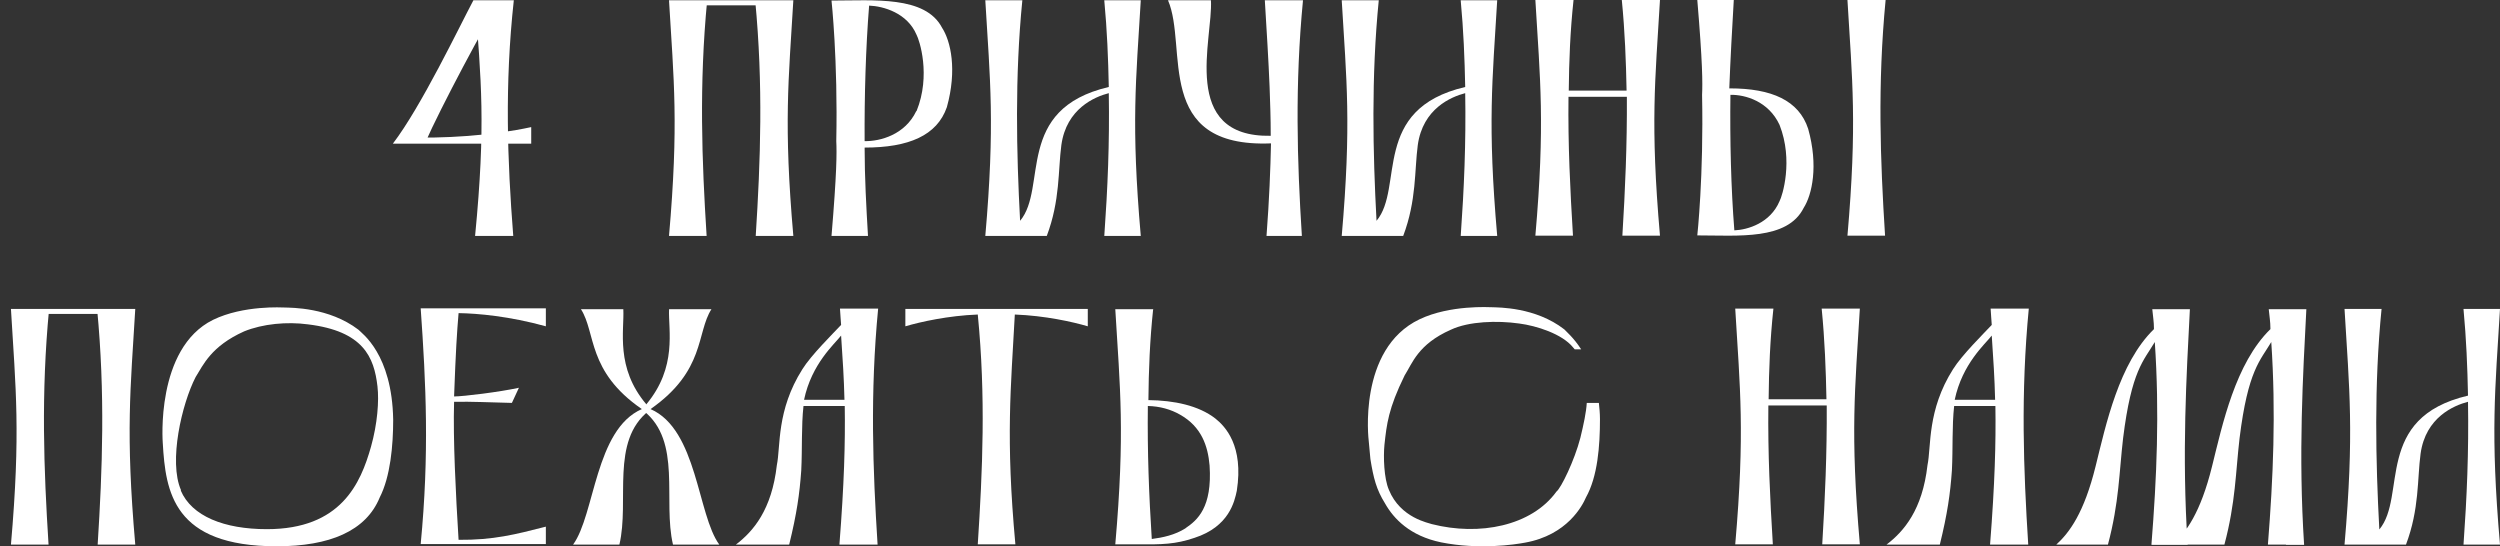 <?xml version="1.0" encoding="UTF-8"?> <svg xmlns="http://www.w3.org/2000/svg" width="659" height="144" viewBox="0 0 659 144" fill="none"><rect x="0" y="0" width="659" height="144" fill="#333333" stroke="none"/><g clip-path="url(#clip0_3907_91)"><path d="M103.558 37.867C111.029 28.105 121.091 7.026 124.789 0.074H131.965C128.266 5.547 115.912 28.844 112.139 37.498L103.558 37.867ZM105.999 36.166C117.022 36.61 129.82 35.723 140.029 33.504V37.867H103.558L105.999 36.166ZM135.442 0.074C133.001 22.41 133.741 42.305 135.294 62.2H125.233C128.118 32.542 126.787 21.3 125.233 0.074H135.442Z" fill="white"></path><path d="M176.352 62.2C178.941 32.542 177.609 21.3 176.352 0.074H186.413C184.267 22.41 185.007 42.305 186.265 62.2H176.352ZM201.356 1.405H184.563V0.074H201.356V1.405ZM199.211 62.2C200.469 42.305 201.208 22.484 199.063 0.074H209.124C207.866 21.3 206.535 32.542 209.124 62.2H199.211Z" fill="white"></path><path d="M219.186 62.2C220.591 45.411 220.591 40.308 220.443 37.202C220.887 15.827 219.186 0.148 219.186 0.148C230.356 0.148 243.894 -1.183 248.333 7.322C250.626 10.872 252.328 18.416 249.591 28.253C247.001 35.723 239.53 38.903 227.915 38.903C227.915 46.743 228.359 54.656 228.803 62.2H219.186ZM241.601 29.288C245.448 19.821 242.341 10.502 241.601 9.171C239.16 3.402 232.872 1.627 229.099 1.479C228.211 12.647 227.841 25.368 227.915 37.202C232.058 37.276 238.568 35.501 241.527 29.288H241.601Z" fill="white"></path><path d="M291.092 0.074H300.71C299.452 21.3 298.12 32.542 300.71 62.2H291.092C291.98 49.701 292.498 37.72 292.276 24.555C288.577 25.516 281.105 28.622 279.774 38.237C278.886 44.894 279.478 52.807 275.927 62.2H259.726C262.315 32.542 260.983 21.3 259.726 0.074H269.491C267.493 20.191 267.937 40.234 268.899 58.206C276.223 49.479 267.345 28.77 292.276 22.928C292.128 15.458 291.832 7.988 291.092 0.148V0.074Z" fill="white"></path><path d="M335.036 37.794C303.891 39.051 313.212 12.425 307.886 0.074H319.204C319.796 10.207 310.845 36.24 334.962 35.797C334.962 30.841 334.814 27.365 334.666 22.928C334.37 15.68 333.926 8.653 333.408 0.074H343.469C341.324 22.41 341.916 42.305 343.173 62.2H333.852C334.592 52.512 334.888 44.524 335.036 37.794Z" fill="white"></path><path d="M385.046 0.074H394.663C393.405 21.3 392.074 32.542 394.663 62.2H385.046C385.933 49.701 386.451 37.72 386.229 24.555C382.53 25.516 375.058 28.622 373.727 38.237C372.839 44.894 373.431 52.807 369.88 62.2H353.679C356.268 32.542 354.936 21.3 353.679 0.074H363.444C361.446 20.191 361.89 40.234 362.852 58.206C370.176 49.479 361.298 28.77 386.229 22.928C386.081 15.458 385.785 7.988 385.046 0.148V0.074Z" fill="white"></path><path d="M413.453 25.516C413.305 38.163 413.897 50.071 414.637 62.126H404.724C407.313 32.468 405.981 21.227 404.724 0H414.785C413.897 8.284 413.601 16.123 413.527 23.889H428.767C428.619 16.197 428.323 8.284 427.509 0H437.57C436.312 21.227 434.981 32.468 437.57 62.126H427.657C428.397 50.071 428.915 38.163 428.841 25.516H413.601H413.453Z" fill="white"></path><path d="M455.991 23.297C467.013 23.297 474.189 26.478 476.631 33.948C479.368 43.71 477.666 51.328 475.447 54.804C471.156 63.384 458.21 62.052 447.409 62.052C447.409 62.052 449.111 46.373 448.667 24.998C448.815 21.892 448.815 16.715 447.409 0H457.026C456.583 7.544 456.139 15.532 455.843 23.297H455.991ZM457.174 60.721C460.725 60.573 466.644 58.798 469.085 53.029C469.825 51.698 472.784 42.305 469.085 32.912C466.2 26.7 460.059 24.924 456.139 24.998C455.991 36.906 456.287 49.553 457.174 60.721ZM497.049 0C494.903 22.336 495.643 42.231 496.901 62.126H486.988C489.577 32.468 488.245 21.227 486.988 0H497.049Z" fill="white"></path><path d="M2.885 143.556C5.474 113.898 4.142 102.656 2.885 81.43H12.946C10.8 103.766 11.54 123.661 12.798 143.556H2.885ZM27.89 82.761H11.022V81.43H27.816V82.761H27.89ZM25.744 143.556C27.002 123.661 27.741 103.84 25.596 81.43H35.657C34.4 102.656 33.068 113.898 35.657 143.556H25.744Z" fill="white"></path><path d="M42.907 116.783C42.907 116.783 40.91 91.858 56.15 84.314C64.213 80.394 74.496 81.06 75.088 81.06C76.79 81.134 86.703 80.986 94.47 86.903C95.358 87.864 103.348 93.263 103.644 110.644C103.644 117.448 102.904 125.658 100.093 131.131C96.468 140.006 86.851 144 72.943 144C45.645 144 43.647 129.652 42.907 116.783ZM47.642 129.282C50.527 136.086 59.109 139.488 70.353 139.488C89.884 139.488 95.062 127.433 97.799 117.744C99.501 111.68 99.945 105.689 99.501 101.843C98.613 94.151 95.802 87.273 81.154 85.498C75.68 84.758 69.244 85.35 64.361 87.347C55.632 91.267 53.56 96.222 51.563 99.402C47.938 106.428 44.387 121.664 47.716 129.208L47.642 129.282Z" fill="white"></path><path d="M143.888 81.43V86.015C134.271 83.353 125.911 82.613 120.881 82.539C120.437 87.79 120.141 92.45 119.697 104.505C122.138 104.505 131.755 103.322 136.786 102.213L134.937 106.206C128.5 106.059 124.728 105.837 119.697 105.911C119.401 115.599 120.141 130.391 120.881 142.299C130.054 142.373 135.824 140.894 143.888 138.823V143.408H110.894C113.187 119.667 112.299 101.251 110.894 81.282H143.888V81.43Z" fill="white"></path><path d="M170.299 106.576L171.039 108.277C160.83 116.339 166.008 131.945 163.271 143.556H151.064C156.835 135.643 156.835 113.233 169.189 107.834C154.689 97.849 157.131 87.716 153.136 81.504H164.307C164.603 87.125 162.161 96.888 170.373 106.576H170.299ZM187.536 81.504C183.541 87.716 185.982 97.701 171.483 107.834C183.837 113.233 183.837 135.717 189.607 143.556H177.401C174.664 131.945 179.842 116.339 169.633 108.277L170.373 106.576C178.584 96.74 176.143 87.051 176.365 81.504H187.536Z" fill="white"></path><path d="M211.8 107.02C211.209 112.345 211.505 118.188 211.209 124.031C210.765 130.243 210.025 135.421 208.028 143.556H193.972C198.558 140.08 203.441 134.385 204.773 122.626C205.808 117.67 204.625 108.203 211.505 97.331C213.798 93.633 219.568 87.938 221.714 85.646C221.566 84.166 221.566 83.057 221.418 81.356H231.479C229.333 103.692 230.073 123.661 231.331 143.556H221.27C222.527 127.507 222.823 116.783 222.675 107.02H211.727H211.8ZM222.601 105.393C222.453 99.476 222.157 95.038 221.714 88.456C220.012 90.675 213.946 95.852 211.948 105.393H222.601Z" fill="white"></path><path d="M286.74 81.43V86.015C282.745 84.832 275.422 83.205 267.506 82.909C266.47 102.361 265.065 115.304 267.654 143.482H257.741C258.998 124.031 259.886 104.653 257.741 82.909C249.973 83.205 242.649 84.832 238.654 86.015V81.43H286.74Z" fill="white"></path><path d="M303.977 81.43C303.09 89.787 302.794 97.627 302.72 105.467C309.452 105.541 315.962 106.872 320.401 110.348C322.99 112.419 327.872 117.522 326.023 129.356C325.431 132.166 324.025 138.823 314.852 141.781C309.822 143.482 306.345 143.556 299.613 143.482H293.99C296.579 113.824 295.248 102.656 293.99 81.504H304.051L303.977 81.43ZM312.559 139.193C315.592 137.122 319.587 133.794 318.847 122.7C318.403 117.522 316.702 112.493 311.079 109.313C308.638 107.908 305.753 107.094 302.572 107.02C302.424 119.002 302.868 130.539 303.607 142.077C306.493 141.707 309.674 141.042 312.485 139.267L312.559 139.193Z" fill="white"></path><path d="M421.455 106.133C421.603 107.538 421.751 108.943 421.751 110.496C421.751 117.522 421.159 125.584 418.052 131.131C417.165 133.202 413.17 141.042 401.999 143.039C399.262 143.556 389.94 144.962 379.879 142.965C371.668 141.264 367.377 136.752 365.084 132.684C362.79 128.986 362.051 126.028 361.237 120.998L360.793 116.191C360.793 116.191 357.76 92.006 374.183 84.166C382.247 80.32 392.678 80.986 393.269 80.986C394.971 81.06 404.736 80.912 412.356 86.829C412.8 87.347 414.797 88.974 416.795 92.08H415.093C415.093 92.08 414.797 91.71 414.649 91.562C411.764 88.012 405.032 85.868 400.445 85.276C394.675 84.462 387.203 84.684 382.469 86.903C373.739 90.749 372.26 95.852 370.262 98.958C365.971 107.686 365.528 111.827 364.936 117.3C364.64 120.333 364.788 126.102 366.119 129.134C369.153 136.604 376.772 137.861 377.438 138.157C389.94 141.337 403.7 138.675 410.285 129.578C411.468 128.69 415.019 121.442 416.573 115.451C417.46 111.827 418.126 108.647 418.274 106.206H421.455V106.133Z" fill="white"></path><path d="M466.139 106.872C465.991 119.519 466.582 131.427 467.322 143.482H457.409C459.998 113.824 458.667 102.582 457.409 81.356H467.47C466.582 89.639 466.287 97.479 466.213 105.245H481.452C481.304 97.553 481.008 89.639 480.195 81.356H490.256C488.998 102.582 487.666 113.824 490.256 143.482H480.342C481.082 131.427 481.6 119.519 481.526 106.872H466.287H466.139Z" fill="white"></path><path d="M515.112 107.02C514.52 112.345 514.816 118.188 514.52 124.031C514.076 130.243 513.337 135.421 511.339 143.556H497.283C501.87 140.08 506.752 134.385 508.084 122.626C509.12 117.67 507.936 108.203 514.816 97.331C517.109 93.633 522.88 87.938 525.025 85.646C524.877 84.166 524.877 83.057 524.729 81.356H534.79C532.645 103.692 533.385 123.661 534.642 143.556H524.581C525.839 127.507 526.135 116.783 525.987 107.02H515.038H515.112ZM525.913 105.393C525.765 99.476 525.469 95.038 525.025 88.456C523.324 90.675 517.257 95.852 515.26 105.393H525.913Z" fill="white"></path><path d="M567.119 143.556C568.524 125.806 569.264 108.869 568.006 90.157C565.121 95.039 561.866 97.553 559.647 115.525C558.611 124.401 558.611 132.462 555.652 143.556H542.04C545.517 140.376 549.364 135.199 552.397 122.921C555.134 111.901 558.537 95.778 567.785 86.755C567.785 84.684 567.489 83.279 567.341 81.504H577.254C576.366 98.885 575.108 119.593 576.662 143.63H567.193L567.119 143.556ZM602.554 143.556H597.82C599.225 125.806 599.965 108.869 598.708 90.157C595.822 95.039 592.567 97.553 590.348 115.525C589.312 124.401 589.312 132.462 586.353 143.556H572.741C576.218 140.376 580.065 135.199 583.098 122.921C585.835 111.901 589.238 95.778 598.486 86.755C598.486 84.684 598.19 83.279 598.042 81.504H607.955C607.067 98.885 605.809 119.593 607.363 143.63H602.628L602.554 143.556Z" fill="white"></path><path d="M649.382 81.43H659C657.742 102.656 656.41 113.898 659 143.556H649.382C650.27 131.057 650.788 119.076 650.566 105.911C646.867 106.872 639.395 109.978 638.064 119.593C637.176 126.25 637.768 134.163 634.217 143.556H618.016C620.605 113.898 619.273 102.656 618.016 81.43H627.781C625.783 101.547 626.227 121.59 627.189 139.562C634.513 130.835 625.635 110.126 650.566 104.284C650.418 96.814 650.122 89.344 649.382 81.504V81.43Z" fill="white"></path></g><defs><clipPath id="clip0_3907_91"><rect width="659" height="144" fill="white"></rect></clipPath></defs></svg> 